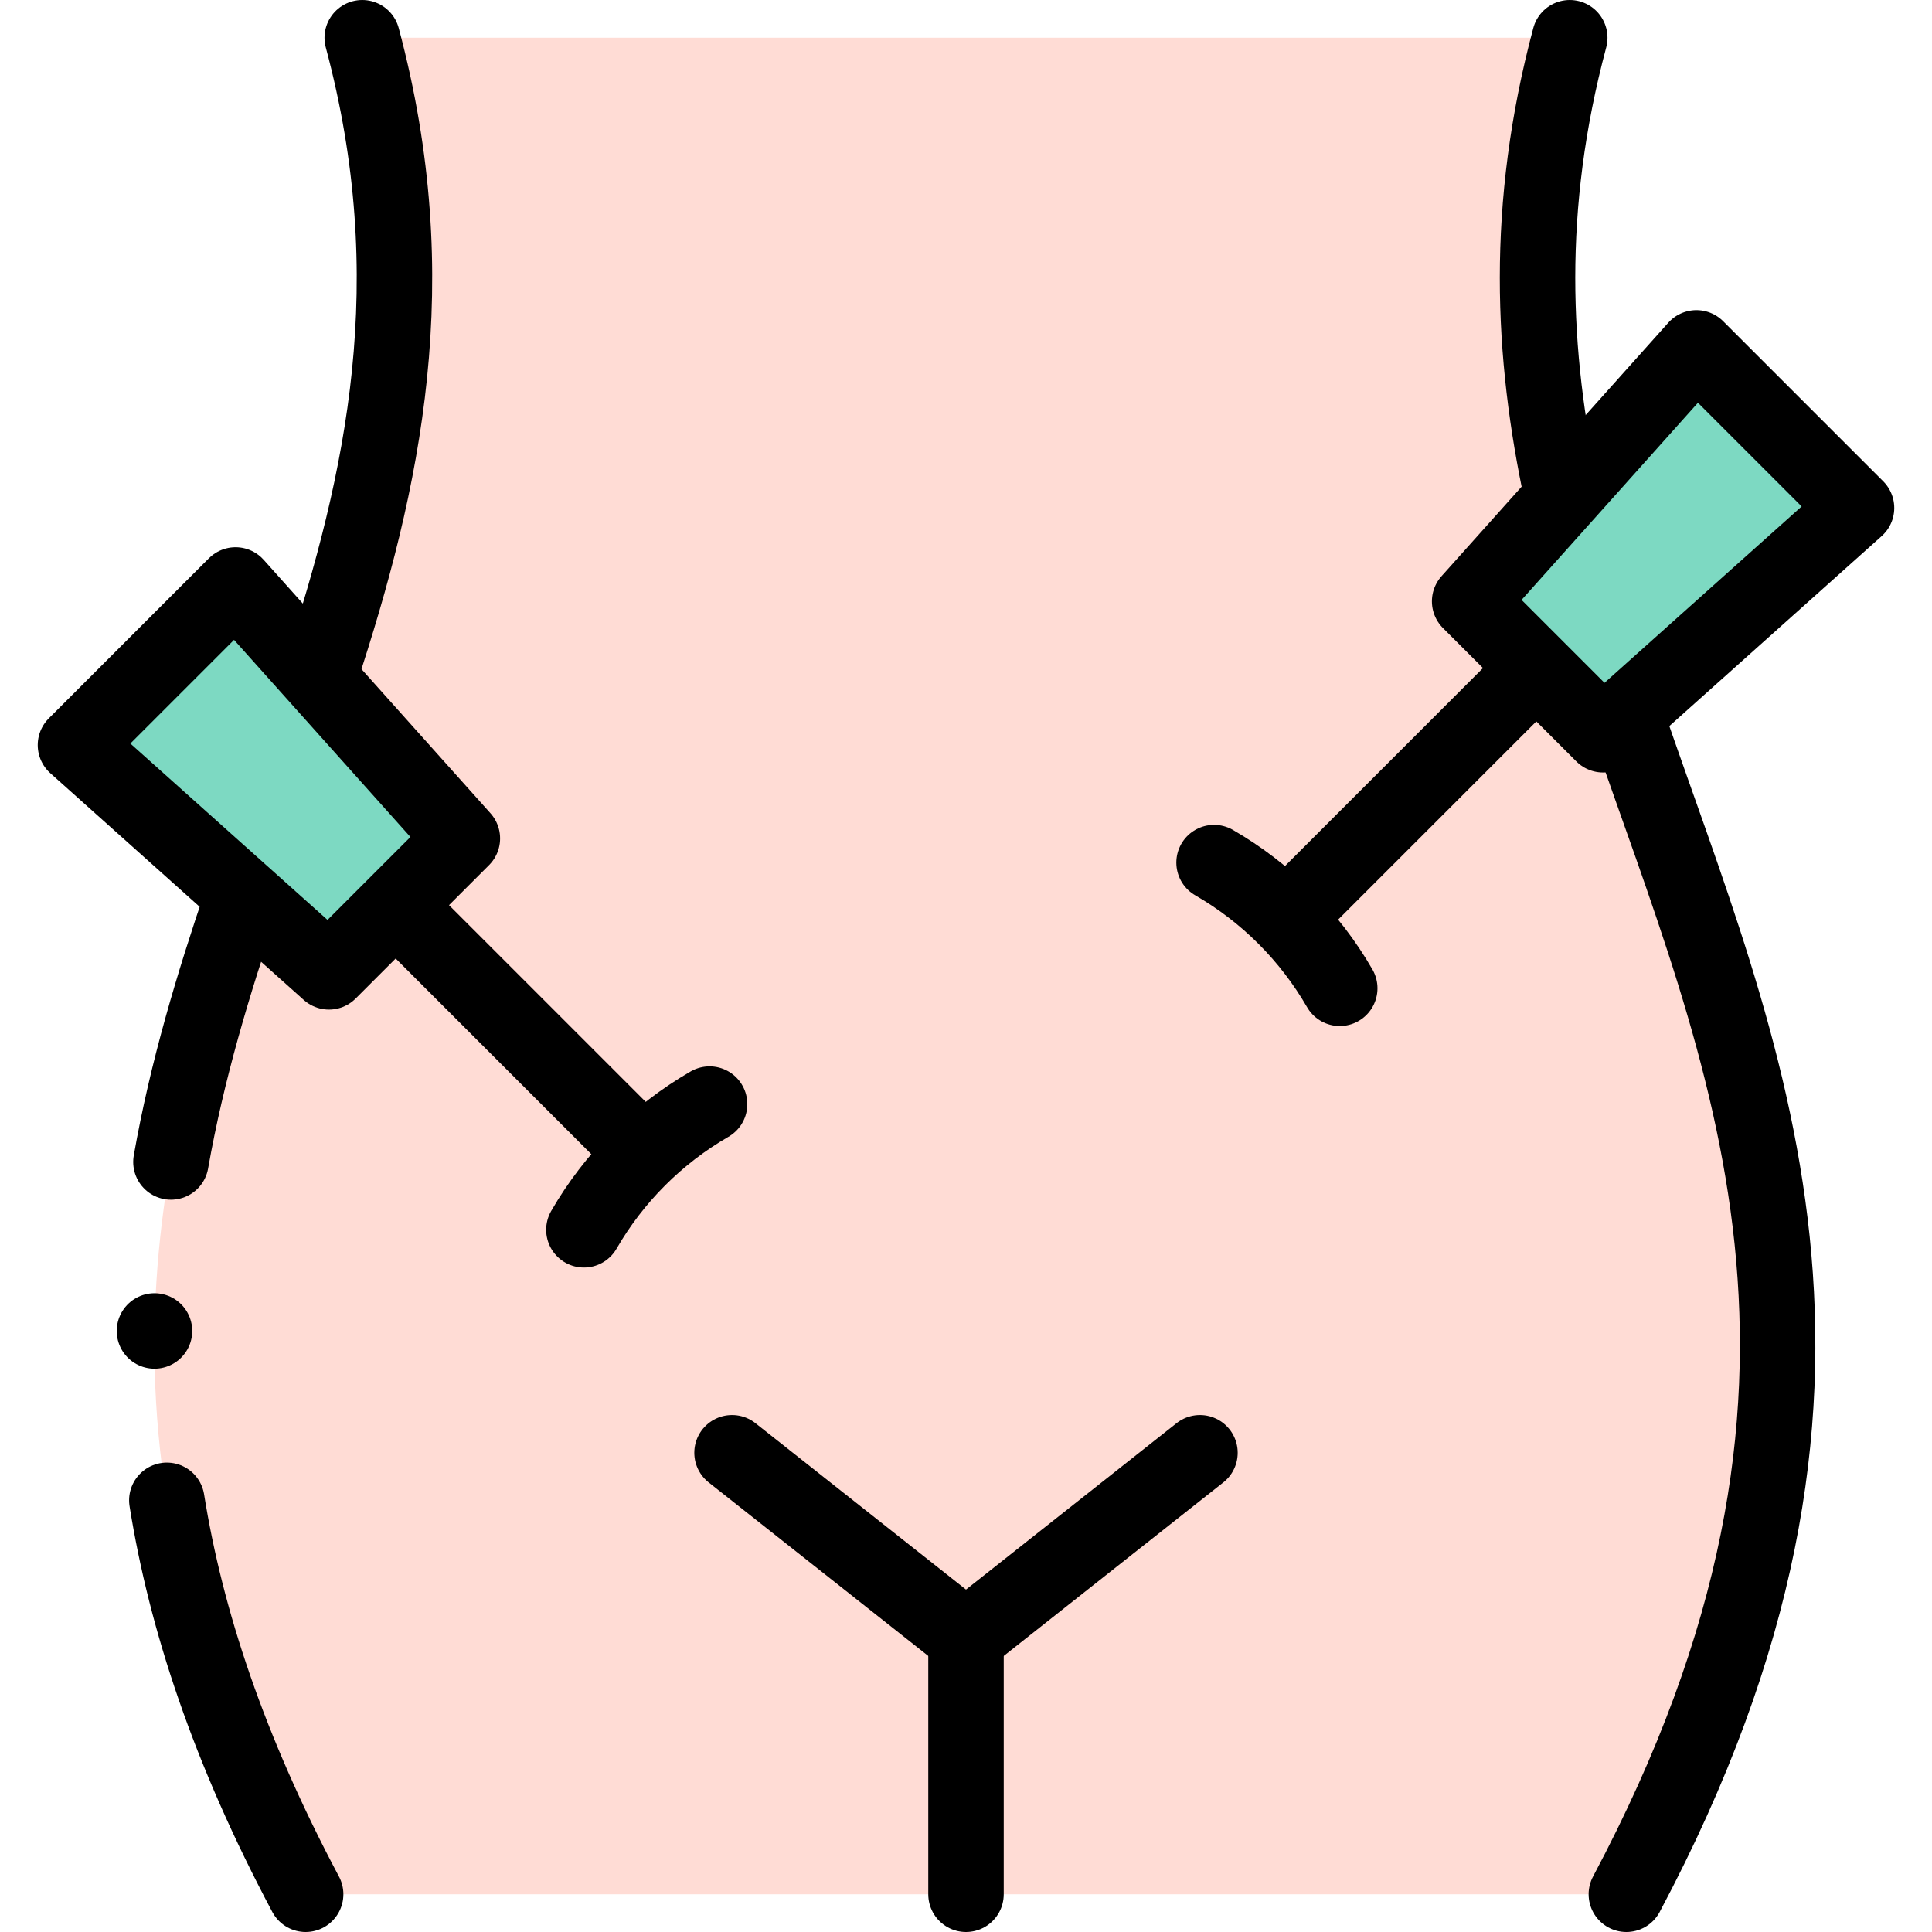 <?xml version="1.0" encoding="UTF-8"?>
<svg xmlns="http://www.w3.org/2000/svg" xmlns:xlink="http://www.w3.org/1999/xlink" version="1.1" id="Capa_1" x="0px" y="0px" viewBox="0 0 511.998 511.998" style="enable-background:new 0 0 511.998 511.998;" xml:space="preserve" width="512" height="512">
<g>
	<g>
		<path style="fill-rule:evenodd;clip-rule:evenodd;fill:#FFDCD5;" d="M415.999,9.999L95.999,10&#10;&#9;&#9;&#9;c17.367,64.813,5.564,118.049-11.497,169.692l38.029,42.502L87.175,257.55l-22.683-20.295&#10;&#9;&#9;&#9;c-25.27,74.161-43.098,152.665,16.506,264.744h175.001L431,501.998c72.508-136.341,30.44-223.004-0.235-312.597l-5.942,5.316&#10;&#9;&#9;&#9;l-35.355-35.355l24.602-27.496C405.96,94.607,403.913,55.109,415.999,9.999z"/>
		<polygon style="fill-rule:evenodd;clip-rule:evenodd;fill:#7DD9C2;" points="122.53,222.195 84.502,179.692 62.426,155.02 &#10;&#9;&#9;&#9;20,197.446 64.492,237.255 87.175,257.55 &#9;&#9;"/>
		<polygon style="fill-rule:evenodd;clip-rule:evenodd;fill:#7DD9C2;" points="389.468,159.362 424.823,194.718 430.765,189.401 &#10;&#9;&#9;&#9;491.998,134.614 449.572,92.187 414.069,131.867 &#9;&#9;"/>
	</g>
	<g>
		
			<path style="fill-rule:evenodd;clip-rule:evenodd;fill:none;stroke:#000000;stroke-width:20;stroke-linecap:round;stroke-linejoin:round;stroke-miterlimit:22.926;" d="&#10;&#9;&#9;&#9;M95.999,10c17.239,64.335,5.736,117.262-11.12,168.548 M64.148,238.264c-7.654,22.535-14.586,45.485-18.848,69.665&#10;&#9;&#9;&#9; M44.212,397.598c5.068,31.651,16.397,66.061,36.786,104.4"/>
		
			<path style="fill-rule:evenodd;clip-rule:evenodd;fill:none;stroke:#000000;stroke-width:20;stroke-linecap:round;stroke-linejoin:round;stroke-miterlimit:22.926;" d="&#10;&#9;&#9;&#9;M415.999,10c-12.016,44.845-10.063,84.145-2.072,121.212 M431.106,190.396c30.643,89.24,72.133,175.765-0.106,311.602"/>
		
			<polyline style="fill-rule:evenodd;clip-rule:evenodd;fill:none;stroke:#000000;stroke-width:20;stroke-linecap:round;stroke-linejoin:round;stroke-miterlimit:22.926;" points="&#10;&#9;&#9;&#9;318,384.998 255.999,433.997 193.998,384.998 &#9;&#9;"/>
		
			<line style="fill-rule:evenodd;clip-rule:evenodd;fill:none;stroke:#000000;stroke-width:20;stroke-linecap:round;stroke-linejoin:round;stroke-miterlimit:22.926;" x1="255.999" y1="433.997" x2="255.999" y2="501.998"/>
		
			<polygon style="fill-rule:evenodd;clip-rule:evenodd;fill:none;stroke:#000000;stroke-width:20;stroke-linecap:round;stroke-linejoin:round;stroke-miterlimit:22.926;" points="&#10;&#9;&#9;&#9;20,197.446 62.426,155.02 122.53,222.195 87.175,257.55 &#9;&#9;"/>
		
			<line style="fill-rule:evenodd;clip-rule:evenodd;fill:none;stroke:#000000;stroke-width:20;stroke-linecap:round;stroke-linejoin:round;stroke-miterlimit:22.926;" x1="108.388" y1="243.408" x2="168.139" y2="303.158"/>
		
			<polygon style="fill-rule:evenodd;clip-rule:evenodd;fill:none;stroke:#000000;stroke-width:20;stroke-linecap:round;stroke-linejoin:round;stroke-miterlimit:22.926;" points="&#10;&#9;&#9;&#9;491.998,134.614 449.572,92.187 389.468,159.362 424.823,194.718 &#9;&#9;"/>
		
			<line style="fill-rule:evenodd;clip-rule:evenodd;fill:none;stroke:#000000;stroke-width:20;stroke-linecap:round;stroke-linejoin:round;stroke-miterlimit:22.926;" x1="403.61" y1="180.575" x2="343.859" y2="240.326"/>
		
			<path style="fill-rule:evenodd;clip-rule:evenodd;fill:none;stroke:#000000;stroke-width:20;stroke-linecap:round;stroke-linejoin:round;stroke-miterlimit:22.926;" d="&#10;&#9;&#9;&#9;M154.738,325.904c7.986-13.833,19.473-25.32,33.306-33.306"/>
		
			<path style="fill-rule:evenodd;clip-rule:evenodd;fill:none;stroke:#000000;stroke-width:20;stroke-linecap:round;stroke-linejoin:round;stroke-miterlimit:22.926;" d="&#10;&#9;&#9;&#9;M355.044,261.905c-7.986-13.833-19.473-25.32-33.306-33.306"/>
		
			<line style="fill-rule:evenodd;clip-rule:evenodd;fill:none;stroke:#000000;stroke-width:20;stroke-linecap:round;stroke-linejoin:round;stroke-miterlimit:2.613;" x1="40.934" y1="352.717" x2="40.941" y2="352.717"/>
	</g>
</g>















</svg>
